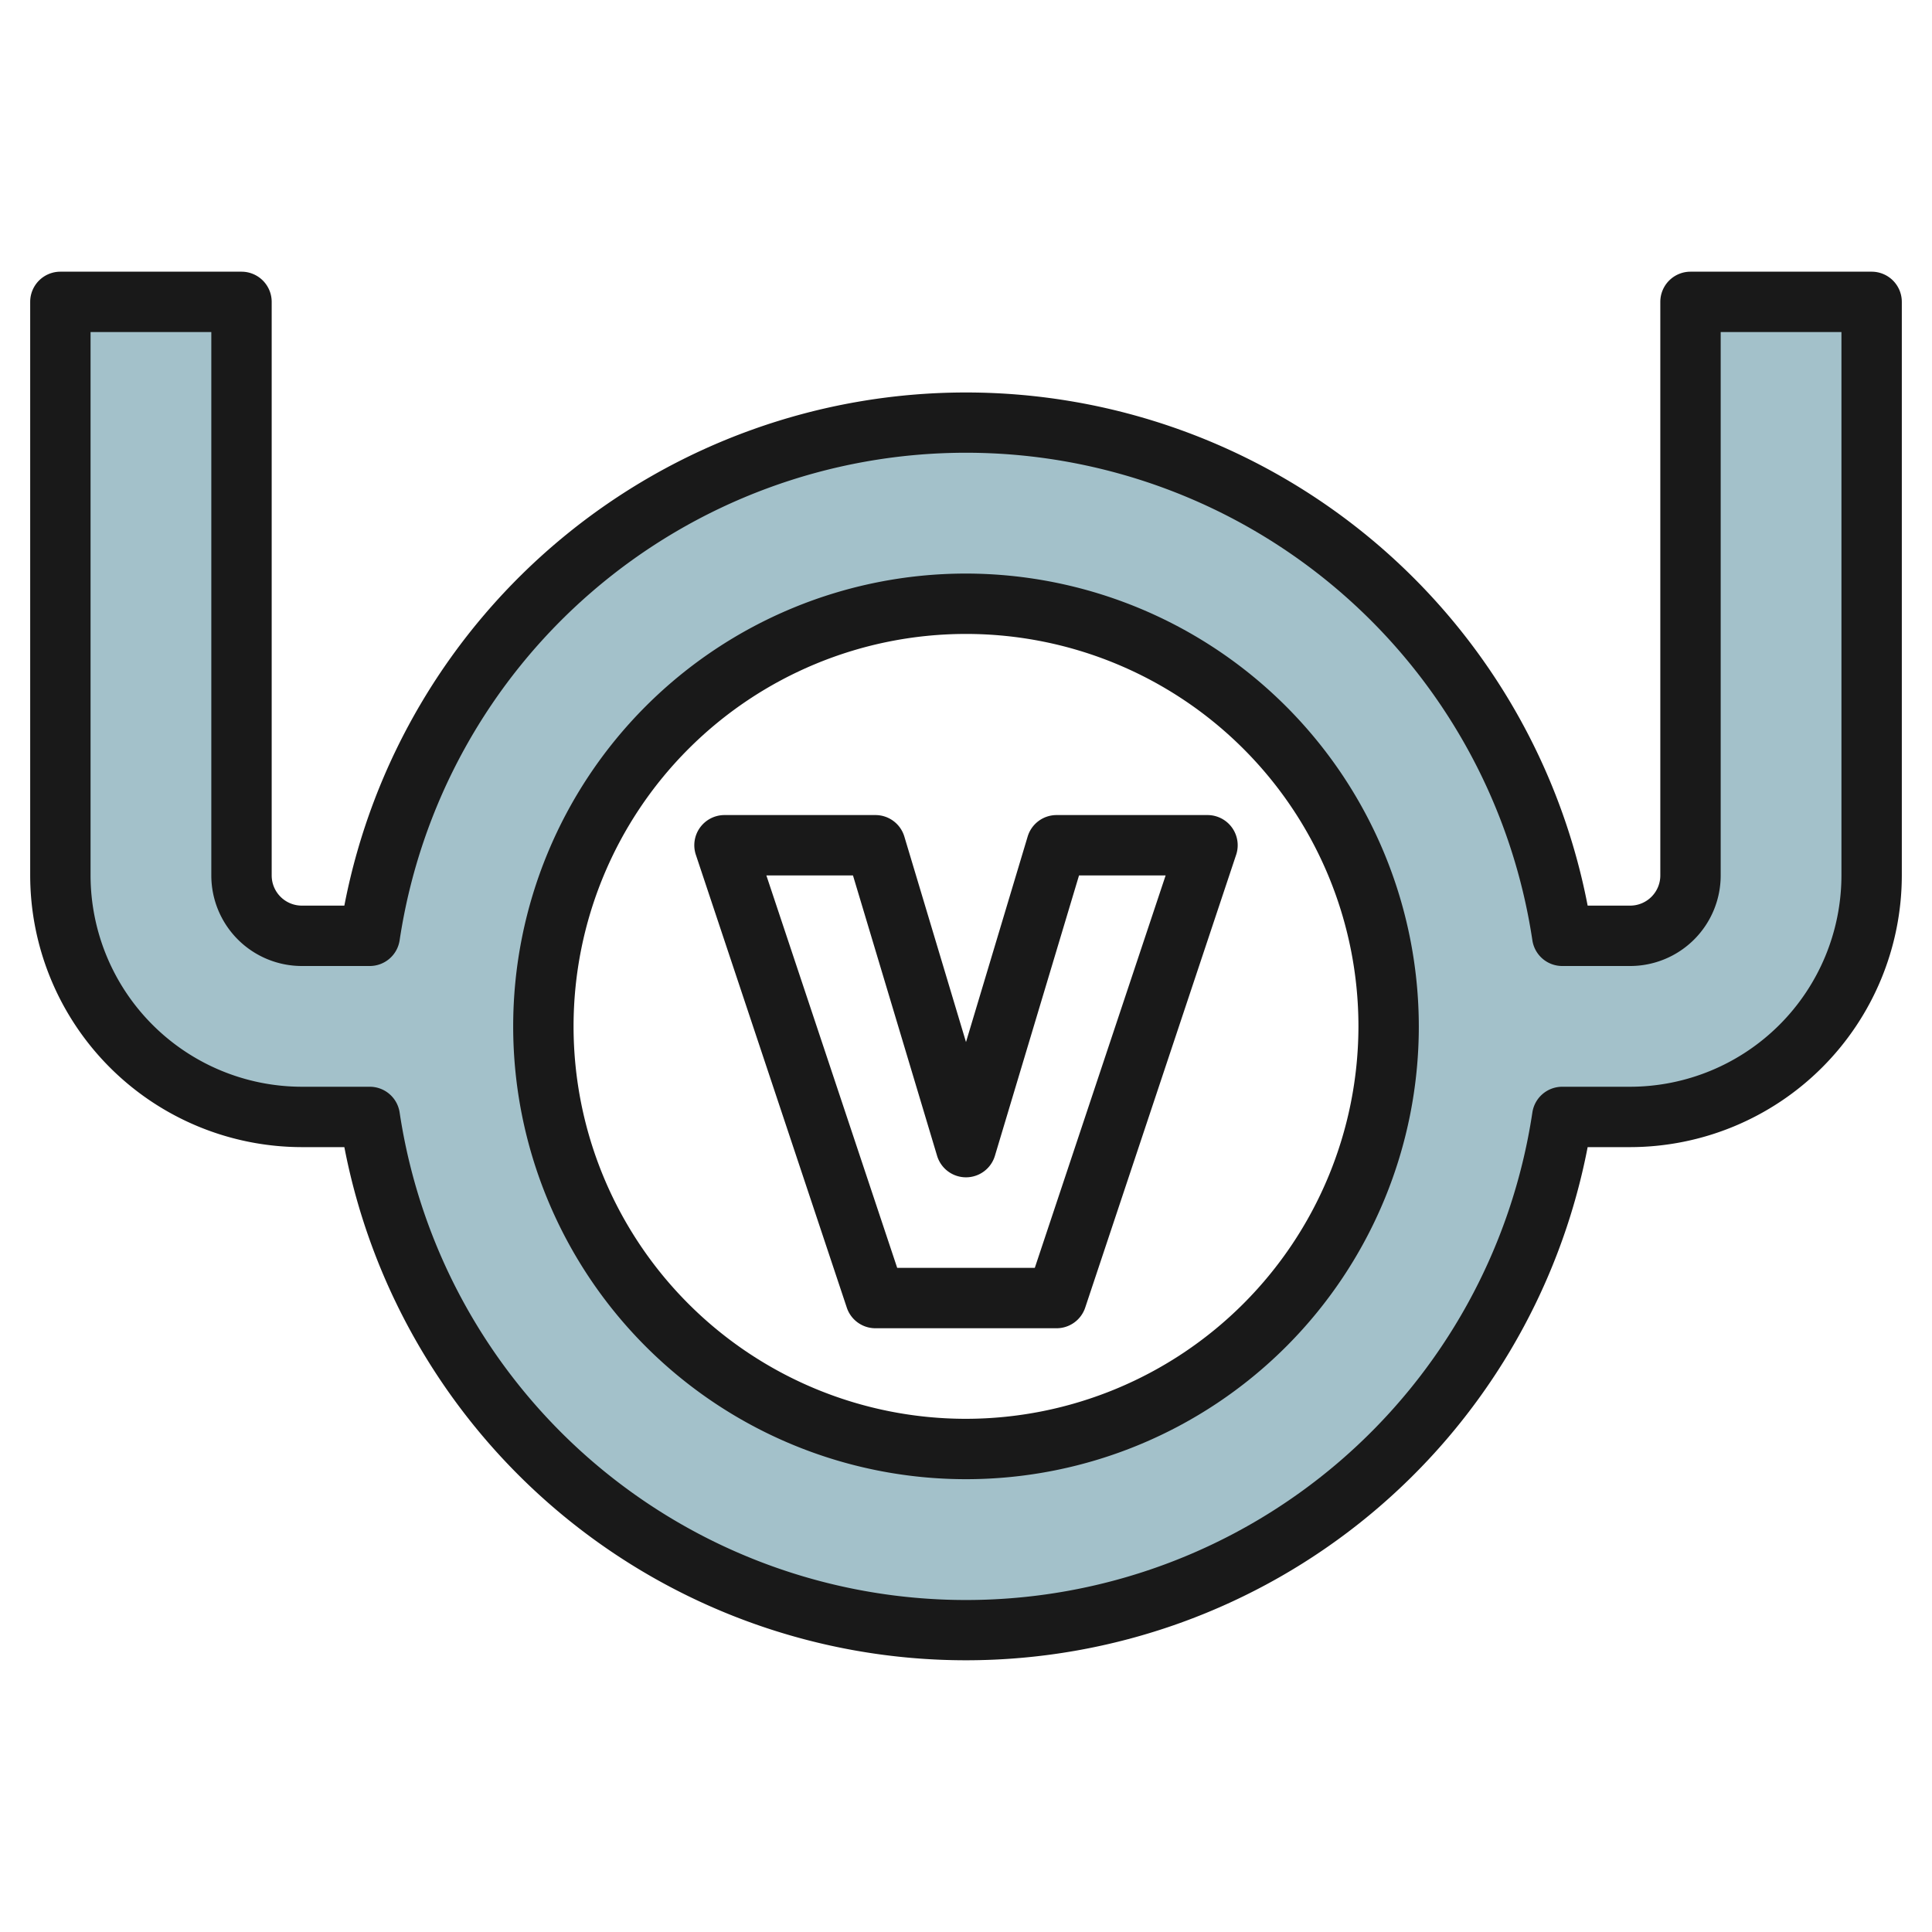 <svg height="512" viewBox="0 0 64 64" width="512" xmlns="http://www.w3.org/2000/svg"><g id="Layer_5" data-name="Layer 5"><path d="m56 10v19a2 2 0 0 1 -2 2h-2.249a19.974 19.974 0 0 0 -39.5 0h-2.251a2 2 0 0 1 -2-2v-19h-6v19a8 8 0 0 0 8 8h2.249a19.974 19.974 0 0 0 39.5 0h2.251a8 8 0 0 0 8-8v-19zm-24 38a14 14 0 1 1 14-14 14 14 0 0 1 -14 14z" fill="#a3c1ca"/><g fill="#191919"><path d="m62 9h-6a1 1 0 0 0 -1 1v19a1 1 0 0 1 -1 1h-1.407a20.973 20.973 0 0 0 -41.186 0h-1.407a1 1 0 0 1 -1-1v-19a1 1 0 0 0 -1-1h-6a1 1 0 0 0 -1 1v19a9.011 9.011 0 0 0 9 9h1.407a20.973 20.973 0 0 0 41.186 0h1.407a9.011 9.011 0 0 0 9-9v-19a1 1 0 0 0 -1-1zm-1 20a7.008 7.008 0 0 1 -7 7h-2.249a1 1 0 0 0 -.989.851 18.973 18.973 0 0 1 -37.524 0 1 1 0 0 0 -.989-.851h-2.249a7.008 7.008 0 0 1 -7-7v-18h4v18a3 3 0 0 0 3 3h2.249a1 1 0 0 0 .989-.851 18.973 18.973 0 0 1 37.524 0 1 1 0 0 0 .989.851h2.249a3 3 0 0 0 3-3v-18h4z"/><path d="m32 19a15 15 0 1 0 15 15 15.017 15.017 0 0 0 -15-15zm0 28a13 13 0 1 1 13-13 13.015 13.015 0 0 1 -13 13z"/><path d="m40 27h-5a1 1 0 0 0 -.958.713l-2.042 6.807-2.042-6.807a1 1 0 0 0 -.958-.713h-5a1 1 0 0 0 -.949 1.316l5 15a1 1 0 0 0 .949.684h6a1 1 0 0 0 .949-.684l5-15a1 1 0 0 0 -.949-1.316zm-5.721 15h-4.558l-4.334-13h2.869l2.786 9.287a1 1 0 0 0 1.916 0l2.786-9.287h2.869z"/></g></g></svg>